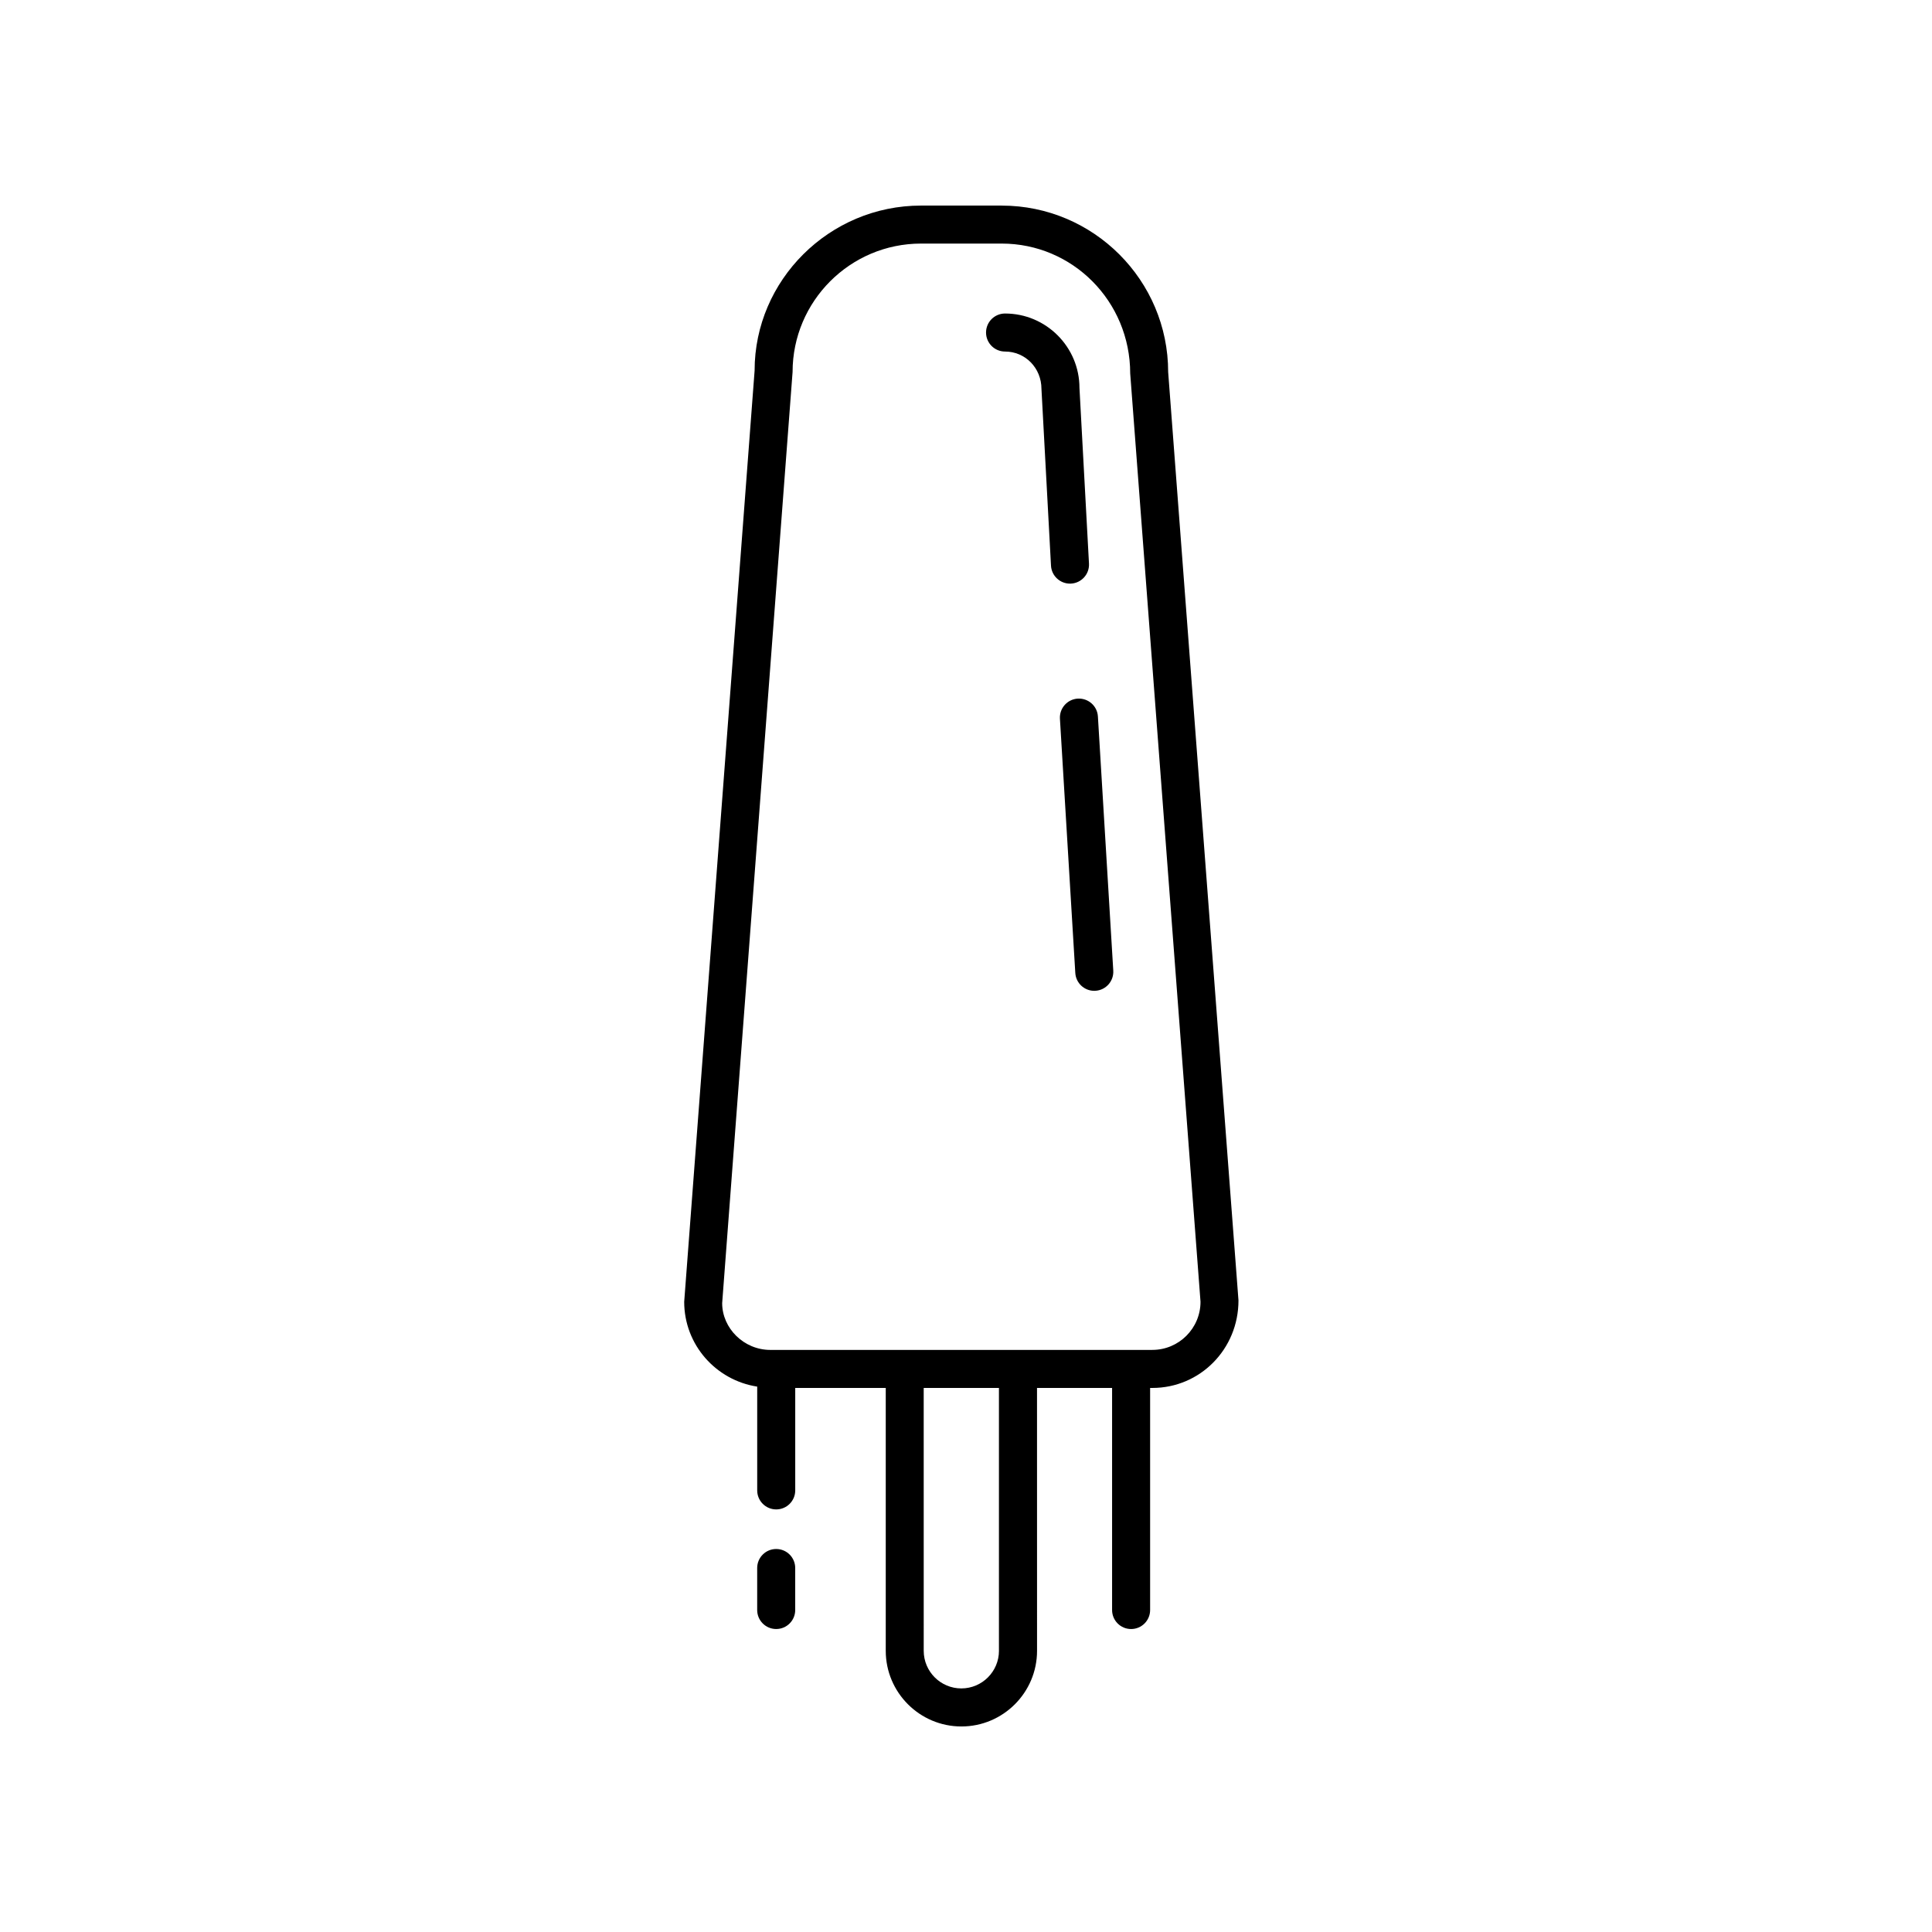 <?xml version="1.0" encoding="UTF-8"?>
<!-- Uploaded to: ICON Repo, www.svgrepo.com, Generator: ICON Repo Mixer Tools -->
<svg fill="#000000" width="800px" height="800px" version="1.1" viewBox="144 144 512 512" xmlns="http://www.w3.org/2000/svg">
 <g>
  <path d="m409.46 198.48h-21.383c-24.324 0-44.113 19.789-44.098 43.734l-18.66 246.77c0 11.402 8.418 20.793 19.348 22.484v27.504c0 2.785 2.254 5.039 5.039 5.039 2.785 0 5.039-2.254 5.039-5.039v-27.148h23.988v69.66c0 11.047 8.992 20.047 20.047 20.047s20.047-8.992 20.047-20.047l-0.008-69.664h19.895v58.852c0 2.785 2.254 5.039 5.039 5.039s5.039-2.254 5.039-5.039v-58.852h0.598c12.59 0 22.832-10.242 22.816-23.215l-18.633-246.01c0-24.32-19.789-44.109-44.113-44.109zm-0.727 383c0 5.496-4.473 9.969-9.969 9.969s-9.969-4.473-9.969-9.969l-0.004-69.664h19.938v69.664zm40.652-79.738h-101.23c-7.031 0-12.758-5.727-12.773-12.383l18.66-246.77c0-18.773 15.266-34.039 34.039-34.039h21.383c18.773 0 34.039 15.266 34.051 34.414l18.633 246.01c0 7.039-5.723 12.762-12.758 12.762z"/>
  <path d="m427.83 298.66c2.781-0.152 4.914-2.527 4.762-5.305l-2.523-46.551c0-10.871-8.848-19.719-19.719-19.719-2.785 0-5.039 2.254-5.039 5.039s2.254 5.039 5.039 5.039c5.32 0 9.645 4.324 9.648 9.914l2.527 46.824c0.145 2.684 2.371 4.766 5.027 4.766 0.098 0 0.188 0 0.277-0.008z"/>
  <path d="m429.62 329.14c-2.777 0.168-4.891 2.555-4.727 5.336l4.074 67.371c0.16 2.672 2.383 4.731 5.023 4.731 0.105 0 0.207-0.004 0.312-0.012 2.777-0.168 4.891-2.555 4.727-5.336l-4.074-67.371c-0.172-2.777-2.543-4.867-5.336-4.719z"/>
  <path d="m349.7 554.5c-2.785 0-5.039 2.254-5.039 5.039v11.129c0 2.785 2.254 5.039 5.039 5.039s5.039-2.254 5.039-5.039v-11.129c0-2.785-2.258-5.039-5.039-5.039z"/>
 </g>
</svg>